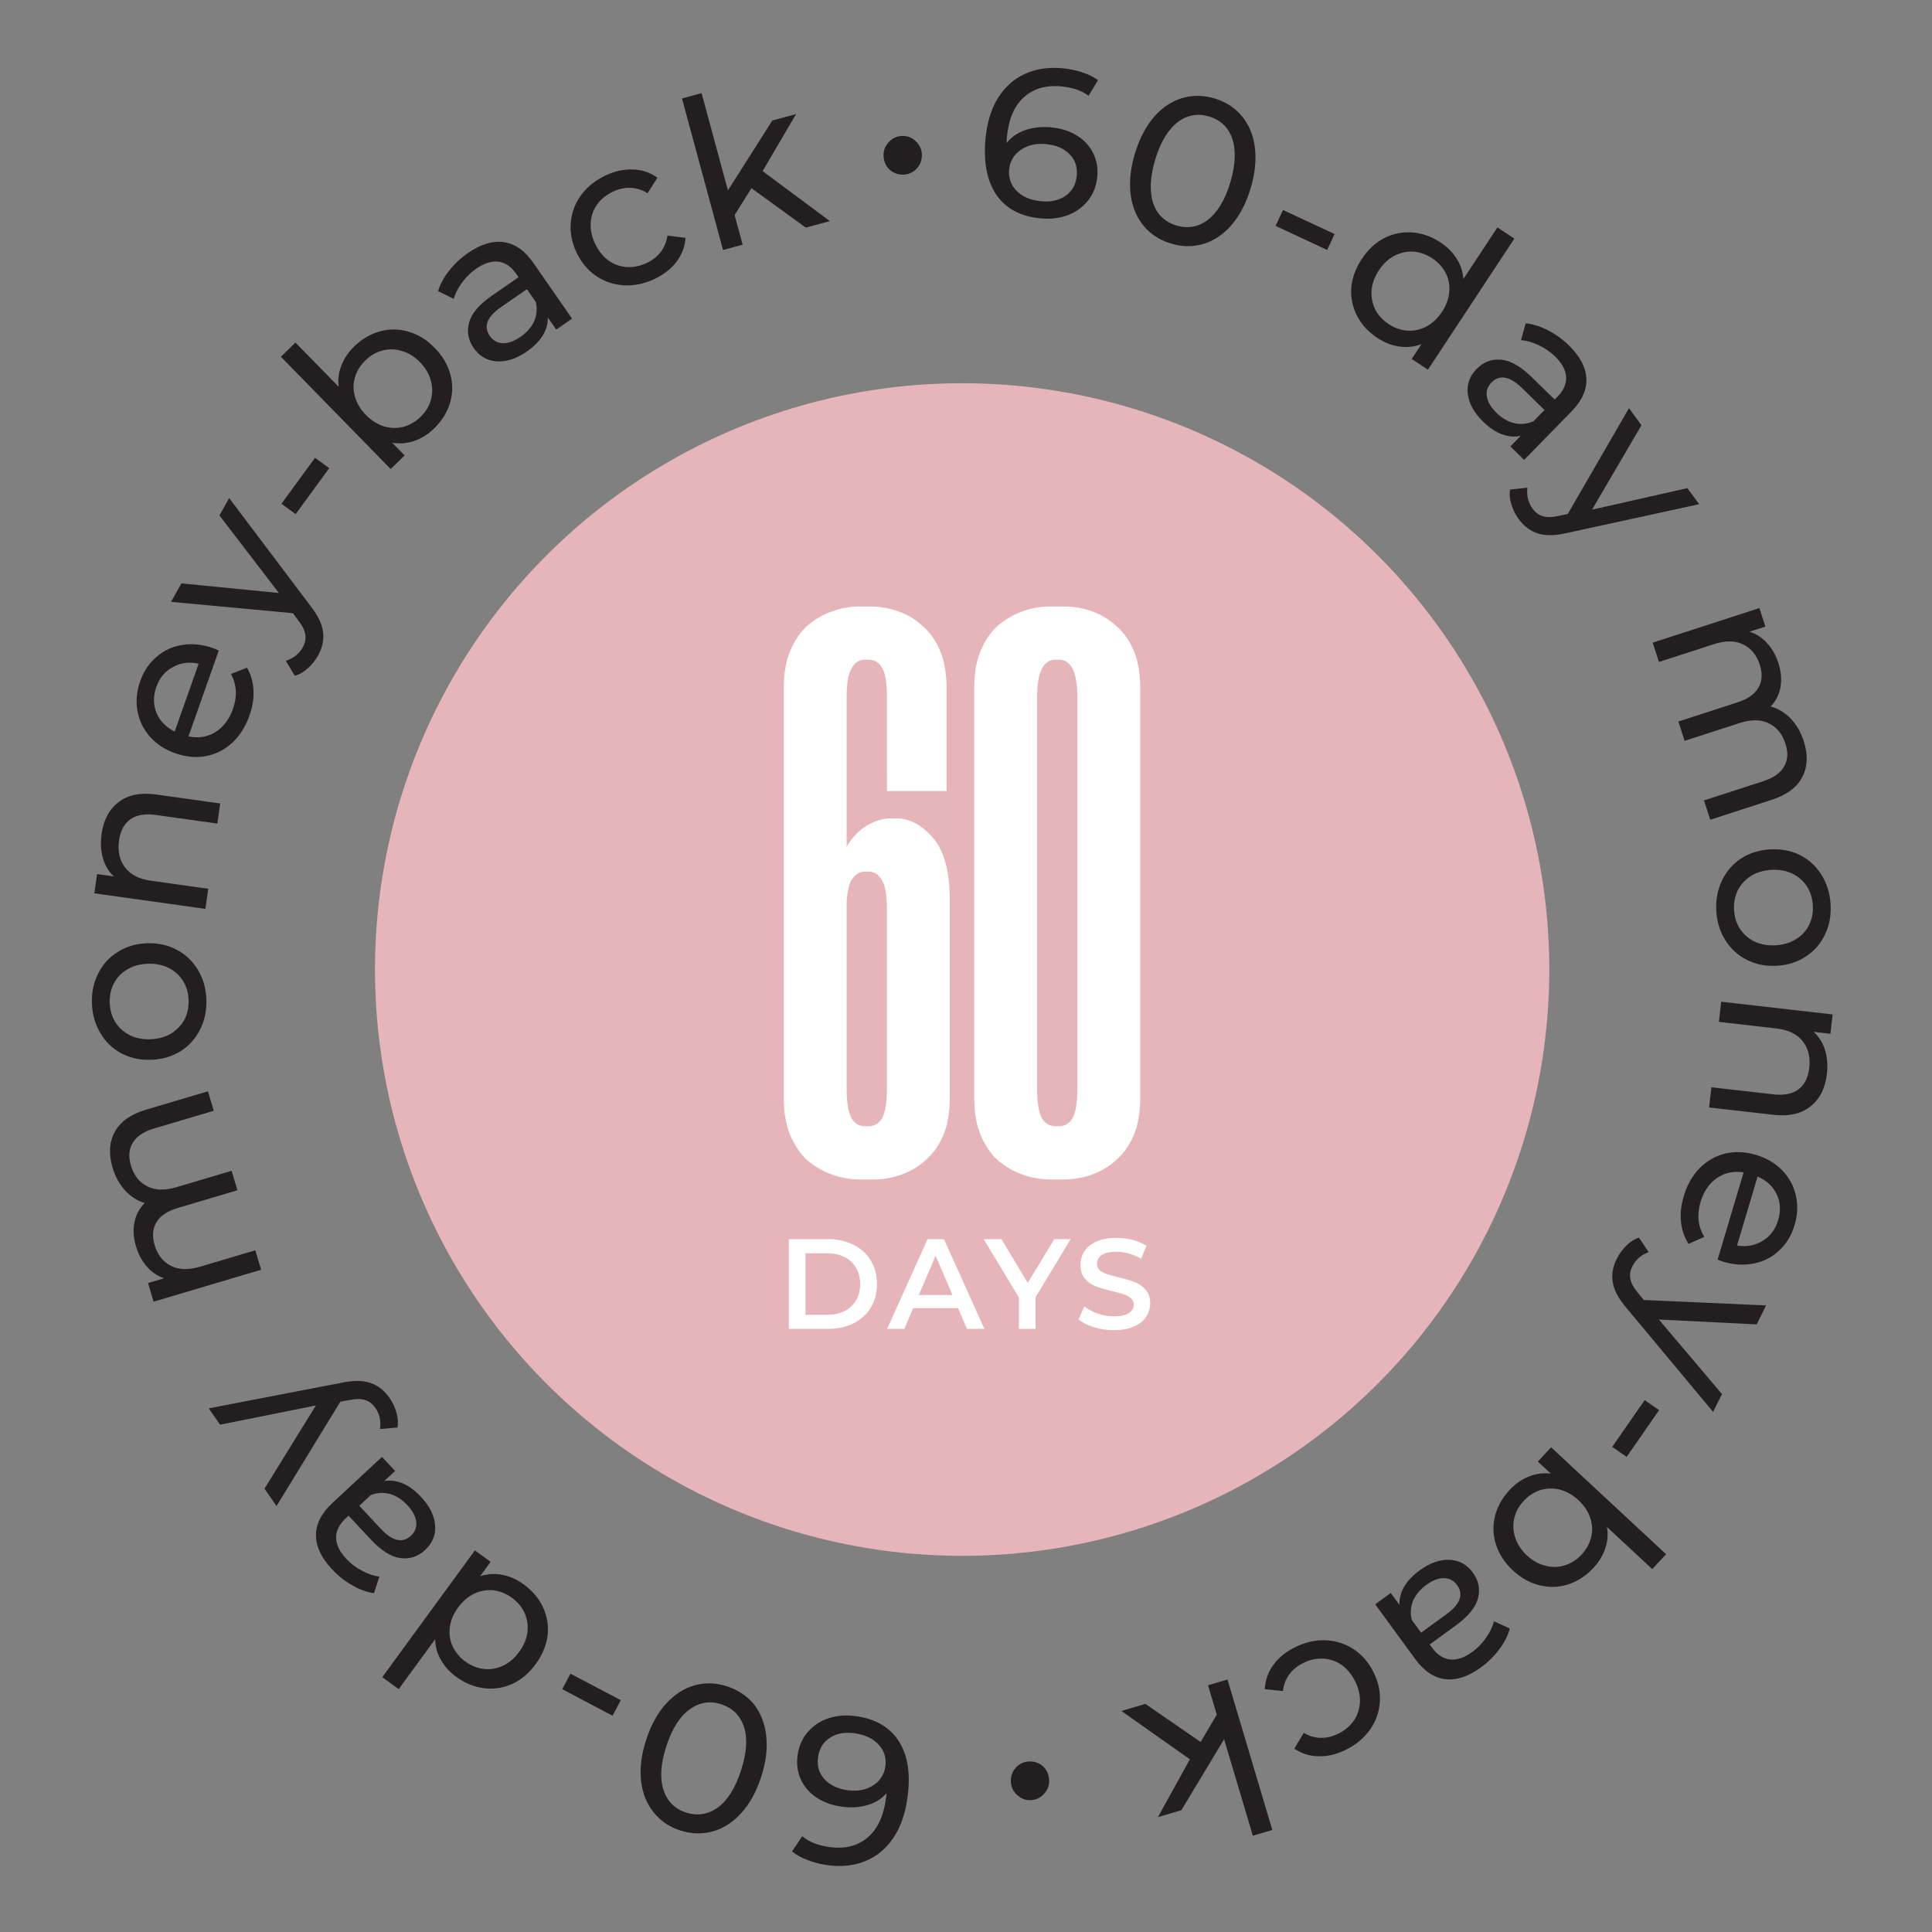 <svg width="173" height="173" viewBox="0 0 173 173" fill="none" xmlns="http://www.w3.org/2000/svg">
<rect x="0" y="0" width="173" height="173" fill="#808080" stroke="none"/>
<ellipse cx="86.154" cy="86.816" rx="52.576" ry="52.5" fill="#E6B5B9"/>
<path d="M76.966 105.613C76.149 105.613 75.331 105.468 74.513 105.18C73.695 104.891 72.95 104.458 72.276 103.881C71.651 103.303 71.145 102.558 70.761 101.644C70.376 100.73 70.183 99.623 70.183 98.324V61.594C70.183 60.295 70.376 59.189 70.761 58.275C71.145 57.361 71.651 56.615 72.276 56.038C72.95 55.46 73.695 55.027 74.513 54.739C75.331 54.45 76.149 54.306 76.966 54.306H77.905C78.77 54.306 79.612 54.45 80.43 54.739C81.248 55.027 81.97 55.46 82.595 56.038C83.269 56.615 83.798 57.361 84.183 58.275C84.567 59.189 84.76 60.295 84.76 61.594V70.831H79.42V62.388C79.42 61.137 79.276 60.271 78.987 59.79C78.698 59.309 78.289 59.069 77.76 59.069H77.472C76.942 59.069 76.534 59.333 76.245 59.862C75.956 60.343 75.812 61.209 75.812 62.46V75.81C76.341 74.944 76.942 74.319 77.616 73.934C78.338 73.501 79.059 73.284 79.781 73.284H80.286C81.441 73.284 82.523 73.862 83.533 75.016C84.543 76.171 85.049 78.023 85.049 80.573V98.324C85.049 99.623 84.856 100.73 84.471 101.644C84.086 102.558 83.557 103.303 82.884 103.881C82.258 104.458 81.537 104.891 80.719 105.18C79.901 105.468 79.083 105.613 78.265 105.613H76.966ZM75.812 97.458C75.812 98.709 75.956 99.599 76.245 100.128C76.534 100.609 76.942 100.85 77.472 100.85H77.76C78.289 100.85 78.698 100.609 78.987 100.128C79.276 99.599 79.42 98.709 79.42 97.458V81.439C79.42 80.188 79.276 79.322 78.987 78.841C78.698 78.311 78.289 78.047 77.76 78.047H77.472C76.99 78.047 76.606 78.263 76.317 78.696C76.028 79.081 75.86 79.803 75.812 80.861V97.458ZM94.02 105.613C93.202 105.613 92.385 105.468 91.567 105.18C90.749 104.891 90.003 104.458 89.33 103.881C88.704 103.303 88.199 102.558 87.814 101.644C87.43 100.73 87.237 99.623 87.237 98.324V61.594C87.237 60.295 87.43 59.189 87.814 58.275C88.199 57.361 88.704 56.615 89.33 56.038C90.003 55.46 90.749 55.027 91.567 54.739C92.385 54.45 93.202 54.306 94.02 54.306H95.319C96.137 54.306 96.955 54.45 97.773 54.739C98.591 55.027 99.312 55.46 99.938 56.038C100.611 56.615 101.14 57.361 101.525 58.275C101.91 59.189 102.102 60.295 102.102 61.594V98.324C102.102 99.623 101.91 100.73 101.525 101.644C101.14 102.558 100.611 103.303 99.938 103.881C99.312 104.458 98.591 104.891 97.773 105.18C96.955 105.468 96.137 105.613 95.319 105.613H94.02ZM94.525 59.069C93.419 59.069 92.866 60.199 92.866 62.46V97.458C92.866 98.709 93.01 99.599 93.299 100.128C93.587 100.609 93.996 100.85 94.525 100.85H94.814C95.343 100.85 95.752 100.609 96.041 100.128C96.329 99.599 96.474 98.709 96.474 97.458V62.46C96.474 60.199 95.921 59.069 94.814 59.069H94.525Z" fill="white"/>
<path d="M70.635 110.96H74.146C75.003 110.96 75.764 111.129 76.43 111.465C77.095 111.794 77.612 112.265 77.979 112.877C78.346 113.481 78.529 114.181 78.529 114.976C78.529 115.772 78.346 116.476 77.979 117.087C77.612 117.692 77.095 118.162 76.43 118.499C75.764 118.828 75.003 118.992 74.146 118.992H70.635V110.96ZM74.078 117.73C74.667 117.73 75.183 117.619 75.627 117.397C76.078 117.168 76.422 116.847 76.659 116.433C76.904 116.013 77.026 115.527 77.026 114.976C77.026 114.426 76.904 113.944 76.659 113.531C76.422 113.11 76.078 112.789 75.627 112.567C75.183 112.337 74.667 112.223 74.078 112.223H72.127V117.73H74.078ZM85.786 117.133H81.77L80.978 118.992H79.441L83.055 110.96H84.524L88.149 118.992H86.589L85.786 117.133ZM85.292 115.963L83.778 112.452L82.275 115.963H85.292ZM92.728 116.158V118.992H91.236V116.181L88.081 110.96H89.676L92.028 114.873L94.403 110.96H95.872L92.728 116.158ZM99.744 119.107C99.124 119.107 98.524 119.019 97.943 118.843C97.369 118.667 96.914 118.434 96.577 118.143L97.094 116.984C97.422 117.244 97.824 117.458 98.298 117.627C98.78 117.787 99.262 117.868 99.744 117.868C100.341 117.868 100.784 117.772 101.075 117.581C101.373 117.39 101.523 117.137 101.523 116.824C101.523 116.594 101.438 116.407 101.27 116.261C101.109 116.108 100.903 115.99 100.651 115.906C100.398 115.822 100.054 115.726 99.618 115.619C99.006 115.473 98.509 115.328 98.126 115.183C97.751 115.037 97.426 114.812 97.151 114.506C96.883 114.192 96.749 113.772 96.749 113.244C96.749 112.8 96.868 112.398 97.105 112.039C97.35 111.672 97.713 111.381 98.195 111.167C98.685 110.953 99.281 110.846 99.985 110.846C100.475 110.846 100.956 110.907 101.431 111.029C101.905 111.152 102.314 111.328 102.658 111.557L102.188 112.716C101.836 112.509 101.469 112.353 101.087 112.245C100.704 112.138 100.333 112.085 99.974 112.085C99.385 112.085 98.945 112.184 98.654 112.383C98.371 112.582 98.23 112.846 98.23 113.175C98.23 113.404 98.31 113.592 98.471 113.737C98.639 113.882 98.849 113.997 99.102 114.081C99.354 114.165 99.698 114.261 100.134 114.368C100.731 114.506 101.22 114.651 101.603 114.804C101.985 114.95 102.31 115.175 102.578 115.481C102.854 115.787 102.991 116.2 102.991 116.72C102.991 117.164 102.869 117.566 102.624 117.925C102.387 118.285 102.024 118.571 101.534 118.786C101.044 119 100.448 119.107 99.744 119.107Z" fill="white"/>
<path d="M94.084 11.401C94.952 11.478 95.712 11.71 96.362 12.097C97.025 12.486 97.524 13.006 97.859 13.657C98.195 14.296 98.328 15.011 98.258 15.804C98.184 16.634 97.911 17.346 97.44 17.938C96.982 18.531 96.378 18.972 95.629 19.261C94.895 19.538 94.087 19.638 93.206 19.559C91.432 19.402 90.111 18.708 89.244 17.477C88.39 16.247 88.056 14.582 88.243 12.48C88.374 11.008 88.744 9.779 89.351 8.793C89.973 7.796 90.772 7.074 91.751 6.628C92.742 6.171 93.861 5.998 95.107 6.108C95.748 6.165 96.346 6.288 96.9 6.477C97.455 6.653 97.929 6.885 98.322 7.173L97.474 8.582C96.882 8.111 96.057 7.828 95 7.735C93.629 7.613 92.515 7.945 91.659 8.732C90.803 9.506 90.304 10.704 90.159 12.327C90.141 12.528 90.134 12.686 90.136 12.801C90.564 12.268 91.118 11.886 91.798 11.655C92.492 11.412 93.254 11.327 94.084 11.401ZM93.267 18.024C94.135 18.101 94.86 17.931 95.443 17.513C96.025 17.096 96.351 16.497 96.42 15.717C96.49 14.937 96.268 14.296 95.754 13.794C95.255 13.28 94.546 12.982 93.627 12.901C93.036 12.849 92.497 12.915 92.012 13.1C91.539 13.286 91.153 13.563 90.854 13.93C90.567 14.297 90.403 14.72 90.36 15.198C90.319 15.664 90.4 16.102 90.605 16.513C90.823 16.913 91.154 17.253 91.598 17.534C92.056 17.802 92.612 17.966 93.267 18.024Z" fill="#231F20"/>
<path d="M104.877 21.815C101.899 20.93 100.386 17.912 101.619 13.771C102.852 9.631 105.772 7.929 108.75 8.814C111.711 9.693 113.224 12.712 111.99 16.852C110.757 20.992 107.838 22.695 104.877 21.815ZM105.359 20.199C107.339 20.787 109.206 19.563 110.174 16.312C111.142 13.062 110.249 11.018 108.269 10.43C106.271 9.836 104.404 11.06 103.436 14.311C102.467 17.561 103.361 19.606 105.359 20.199Z" fill="#231F20"/>
<path d="M114.221 20.228L114.887 18.803L119.507 20.957L118.841 22.382L114.221 20.228Z" fill="#231F20"/>
<path d="M135.604 21.363L127.866 33.101L126.41 32.144L127.286 30.815C126.642 31.057 125.982 31.129 125.304 31.032C124.627 30.934 123.977 30.681 123.355 30.272C122.542 29.738 121.932 29.079 121.524 28.298C121.117 27.516 120.94 26.682 120.995 25.796C121.067 24.906 121.381 24.039 121.937 23.196C122.493 22.352 123.163 21.726 123.946 21.319C124.739 20.918 125.576 20.75 126.456 20.815C127.337 20.88 128.183 21.179 128.996 21.713C129.598 22.109 130.075 22.589 130.429 23.154C130.79 23.709 130.993 24.318 131.039 24.983L134.084 20.364L135.604 21.363ZM124.357 29.026C124.885 29.373 125.445 29.567 126.038 29.609C126.637 29.641 127.205 29.515 127.739 29.231C128.281 28.937 128.743 28.5 129.125 27.92C129.508 27.34 129.724 26.749 129.773 26.146C129.829 25.533 129.721 24.963 129.448 24.436C129.175 23.909 128.774 23.472 128.247 23.125C127.708 22.771 127.143 22.574 126.55 22.532C125.968 22.497 125.401 22.623 124.849 22.91C124.314 23.193 123.855 23.625 123.473 24.205C123.091 24.785 122.871 25.382 122.815 25.995C122.777 26.604 122.885 27.174 123.14 27.705C123.413 28.232 123.819 28.672 124.357 29.026Z" fill="#231F20"/>
<path d="M140.485 30.929C141.48 31.899 142.002 32.884 142.049 33.883C142.106 34.891 141.662 35.878 140.717 36.844L136.478 41.18L135.244 39.976L136.171 39.028C135.627 39.15 135.063 39.103 134.48 38.887C133.914 38.671 133.355 38.294 132.804 37.756C131.999 36.971 131.542 36.146 131.433 35.282C131.334 34.426 131.593 33.682 132.211 33.05C132.829 32.418 133.554 32.137 134.387 32.207C135.228 32.269 136.15 32.789 137.154 33.767L139.216 35.778L139.468 35.52C140.015 34.961 140.272 34.373 140.238 33.757C140.204 33.142 139.87 32.526 139.237 31.908C138.812 31.494 138.325 31.16 137.777 30.908C137.237 30.647 136.713 30.497 136.203 30.458L136.614 28.954C137.276 29.017 137.94 29.224 138.605 29.573C139.28 29.913 139.907 30.365 140.485 30.929ZM134.001 36.965C134.498 37.45 135.034 37.76 135.608 37.896C136.19 38.023 136.762 37.963 137.322 37.715L138.302 36.713L136.294 34.755C135.191 33.679 134.277 33.512 133.553 34.252C133.2 34.614 133.062 35.035 133.139 35.516C133.216 35.997 133.504 36.48 134.001 36.965Z" fill="#231F20"/>
<path d="M152.148 45.148L140.346 47.719C139.266 47.975 138.386 47.99 137.706 47.767C137.034 47.553 136.46 47.12 135.983 46.467C135.692 46.069 135.476 45.633 135.333 45.159C135.187 44.703 135.147 44.263 135.213 43.84L136.774 43.664C136.682 44.372 136.836 45.002 137.239 45.553C137.499 45.91 137.813 46.135 138.178 46.228C138.541 46.339 139.022 46.324 139.623 46.183L140.38 46.03L145.867 36.549L146.984 38.079L142.558 45.639L151.097 43.709L152.148 45.148Z" fill="#231F20"/>
<path d="M161.517 66.366C161.907 67.568 161.868 68.629 161.397 69.552C160.931 70.487 160.013 71.176 158.643 71.62L153.146 73.403L152.583 71.673L157.882 69.955C158.807 69.655 159.434 69.213 159.762 68.628C160.094 68.056 160.131 67.373 159.873 66.581C159.588 65.704 159.085 65.097 158.364 64.759C157.656 64.418 156.791 64.413 155.769 64.744L150.849 66.339L150.287 64.609L155.586 62.892C156.511 62.592 157.137 62.15 157.465 61.565C157.797 60.993 157.834 60.31 157.577 59.517C157.291 58.64 156.789 58.033 156.068 57.696C155.359 57.355 154.494 57.35 153.473 57.681L148.553 59.276L147.99 57.546L157.542 54.449L158.081 56.107L156.658 56.569C157.264 56.757 157.784 57.093 158.22 57.576C158.668 58.055 159.009 58.654 159.244 59.375C159.486 60.12 159.55 60.829 159.438 61.503C159.325 62.177 159.031 62.764 158.555 63.263C159.225 63.444 159.82 63.803 160.339 64.338C160.863 64.885 161.255 65.561 161.517 66.366Z" fill="#231F20"/>
<path d="M153.687 81.602C153.624 80.606 153.788 79.697 154.179 78.875C154.57 78.053 155.135 77.39 155.875 76.888C156.629 76.397 157.498 76.121 158.481 76.059C159.464 75.996 160.354 76.162 161.151 76.554C161.962 76.959 162.606 77.544 163.085 78.311C163.577 79.078 163.854 79.959 163.917 80.955C163.981 81.951 163.816 82.853 163.425 83.663C163.046 84.484 162.48 85.14 161.727 85.631C160.987 86.133 160.125 86.415 159.142 86.478C158.158 86.54 157.261 86.369 156.451 85.964C155.654 85.572 155.01 84.992 154.518 84.226C154.027 83.472 153.75 82.597 153.687 81.602ZM155.276 81.501C155.317 82.144 155.498 82.709 155.82 83.194C156.155 83.692 156.597 84.069 157.145 84.326C157.705 84.581 158.332 84.687 159.025 84.643C159.719 84.6 160.321 84.416 160.832 84.093C161.356 83.768 161.746 83.339 162.003 82.803C162.261 82.281 162.37 81.698 162.329 81.055C162.288 80.412 162.106 79.841 161.784 79.343C161.462 78.857 161.02 78.48 160.459 78.212C159.911 77.955 159.291 77.849 158.597 77.893C157.904 77.937 157.295 78.121 156.772 78.445C156.261 78.781 155.871 79.211 155.6 79.734C155.343 80.269 155.235 80.858 155.276 81.501Z" fill="#231F20"/>
<path d="M163.586 96.175C163.441 97.443 162.955 98.405 162.13 99.061C161.316 99.73 160.2 99.984 158.782 99.822L153.04 99.167L153.247 97.36L158.782 97.992C159.748 98.102 160.503 97.953 161.045 97.544C161.588 97.136 161.909 96.499 162.008 95.633C162.12 94.654 161.92 93.849 161.407 93.219C160.907 92.59 160.124 92.214 159.057 92.092L153.918 91.505L154.125 89.698L164.102 90.838L163.903 92.569L162.397 92.397C162.87 92.82 163.21 93.355 163.415 94.001C163.619 94.66 163.676 95.385 163.586 96.175Z" fill="#231F20"/>
<path d="M154.32 112.983C154.187 112.943 154.015 112.879 153.804 112.79L156.13 104.982C155.25 104.839 154.456 105.005 153.748 105.48C153.048 105.97 152.557 106.688 152.276 107.632C151.934 108.782 152.045 109.823 152.611 110.756L151.198 111.383C150.82 110.797 150.594 110.137 150.523 109.404C150.447 108.683 150.529 107.923 150.767 107.124C151.07 106.107 151.544 105.267 152.19 104.602C152.848 103.941 153.618 103.504 154.498 103.291C155.375 103.091 156.286 103.13 157.231 103.411C158.163 103.688 158.943 104.144 159.571 104.778C160.196 105.425 160.606 106.173 160.801 107.021C161.005 107.886 160.97 108.778 160.696 109.698C160.422 110.618 159.966 111.372 159.33 111.96C158.702 112.565 157.953 112.955 157.083 113.131C156.21 113.32 155.289 113.27 154.32 112.983ZM159.225 109.261C159.473 108.426 159.428 107.648 159.089 106.928C158.746 106.22 158.178 105.695 157.383 105.354L155.544 111.528C156.384 111.672 157.143 111.535 157.821 111.117C158.508 110.715 158.976 110.096 159.225 109.261Z" fill="#231F20"/>
<path d="M153.399 126.427L145.674 117.157C144.949 116.318 144.529 115.546 144.415 114.84C144.294 114.146 144.414 113.437 144.775 112.713C144.994 112.272 145.281 111.879 145.637 111.534C145.975 111.194 146.348 110.956 146.754 110.819L147.63 112.121C146.958 112.366 146.47 112.793 146.166 113.404C145.969 113.8 145.914 114.181 145.999 114.548C146.068 114.92 146.303 115.34 146.705 115.808L147.19 116.408L158.143 116.894L157.299 118.59L148.541 118.157L154.193 124.832L153.399 126.427Z" fill="#231F20"/>
<path d="M148.563 126.269L145.657 130.456L144.364 129.56L147.27 125.374L148.563 126.269Z" fill="#231F20"/>
<path d="M142.686 140.395C142.022 141.107 141.271 141.598 140.431 141.869C139.591 142.14 138.742 142.17 137.885 141.96C137.019 141.759 136.216 141.314 135.476 140.626C134.736 139.938 134.23 139.166 133.958 138.309C133.686 137.47 133.656 136.623 133.867 135.767C134.078 134.911 134.515 134.127 135.178 133.416C135.686 132.871 136.258 132.471 136.893 132.216C137.528 131.961 138.186 131.875 138.869 131.958L137.703 130.874L138.892 129.599L149.189 139.171L147.948 140.502L143.896 136.735C144.009 137.392 143.956 138.032 143.737 138.656C143.527 139.289 143.177 139.869 142.686 140.395ZM136.447 134.389C136.008 134.86 135.722 135.379 135.591 135.947C135.459 136.532 135.489 137.111 135.68 137.685C135.871 138.276 136.221 138.809 136.729 139.282C137.238 139.755 137.79 140.061 138.386 140.201C138.981 140.358 139.562 140.346 140.128 140.165C140.686 139.993 141.184 139.672 141.623 139.201C142.054 138.739 142.34 138.219 142.48 137.643C142.62 137.066 142.591 136.487 142.391 135.904C142.201 135.331 141.851 134.807 141.342 134.334C140.833 133.861 140.281 133.546 139.685 133.389C139.098 133.24 138.517 133.252 137.942 133.424C137.376 133.605 136.878 133.927 136.447 134.389Z" fill="#231F20"/>
<path d="M132.599 149.311C131.476 150.129 130.417 150.478 129.423 150.359C128.418 150.247 127.517 149.645 126.72 148.554L123.143 143.658L124.537 142.642L125.319 143.713C125.289 143.158 125.429 142.61 125.739 142.072C126.047 141.551 126.512 141.063 127.135 140.61C128.044 139.948 128.934 139.635 129.806 139.672C130.667 139.717 131.359 140.096 131.88 140.81C132.402 141.524 132.559 142.285 132.351 143.093C132.151 143.91 131.484 144.732 130.35 145.558L128.022 147.253L128.235 147.544C128.697 148.176 129.234 148.527 129.848 148.596C130.461 148.665 131.125 148.439 131.84 147.918C132.32 147.569 132.73 147.145 133.07 146.647C133.418 146.159 133.653 145.668 133.776 145.172L135.193 145.827C135.021 146.469 134.707 147.088 134.251 147.686C133.803 148.293 133.253 148.835 132.599 149.311ZM127.717 141.92C127.155 142.329 126.76 142.805 126.53 143.347C126.308 143.9 126.273 144.472 126.424 145.065L127.251 146.197L129.518 144.546C130.764 143.639 131.081 142.767 130.47 141.931C130.172 141.523 129.779 141.317 129.291 141.313C128.803 141.309 128.278 141.511 127.717 141.92Z" fill="#231F20"/>
<path d="M115.954 147.503C116.871 147.049 117.79 146.84 118.711 146.876C119.621 146.918 120.451 147.183 121.201 147.671C121.958 148.17 122.555 148.86 122.994 149.742C123.433 150.624 123.621 151.511 123.556 152.403C123.498 153.306 123.208 154.127 122.687 154.865C122.159 155.62 121.438 156.225 120.521 156.68C119.706 157.084 118.901 157.28 118.104 157.266C117.296 157.258 116.561 157.03 115.901 156.583L116.743 155.17C117.24 155.46 117.751 155.608 118.277 155.615C118.802 155.622 119.32 155.5 119.829 155.247C120.417 154.955 120.884 154.561 121.23 154.065C121.565 153.575 121.747 153.019 121.776 152.398C121.8 151.794 121.657 151.181 121.348 150.559C121.033 149.926 120.624 149.431 120.122 149.074C119.614 148.733 119.063 148.548 118.47 148.518C117.865 148.494 117.269 148.628 116.68 148.92C116.171 149.173 115.761 149.51 115.449 149.933C115.137 150.355 114.947 150.852 114.878 151.422L113.251 151.256C113.292 150.46 113.551 149.733 114.027 149.073C114.497 148.431 115.14 147.908 115.954 147.503Z" fill="#231F20"/>
<path d="M107.51 155.985L108.956 153.539L108.172 150.906L109.915 150.388L113.929 163.862L112.185 164.38L109.611 155.737L105.789 162.09L103.682 162.715L106.548 157.536L100.416 153.21L102.559 152.573L107.51 155.985Z" fill="#231F20"/>
<path d="M92.068 157.736C92.546 157.693 92.969 157.821 93.338 158.118C93.694 158.416 93.895 158.816 93.939 159.32C93.982 159.798 93.848 160.215 93.537 160.573C93.228 160.943 92.84 161.148 92.375 161.189C91.909 161.231 91.498 161.096 91.141 160.785C90.772 160.488 90.566 160.101 90.523 159.623C90.479 159.119 90.612 158.689 90.922 158.332C91.22 157.976 91.602 157.777 92.068 157.736Z" fill="#231F20"/>
<path d="M75.368 161.777C74.505 161.657 73.758 161.387 73.128 160.967C72.486 160.546 72.013 160.001 71.711 159.334C71.408 158.679 71.311 157.958 71.421 157.17C71.537 156.344 71.845 155.647 72.346 155.08C72.834 154.51 73.459 154.1 74.221 153.849C74.969 153.61 75.781 153.551 76.657 153.673C78.421 153.92 79.704 154.679 80.508 155.952C81.3 157.224 81.549 158.904 81.256 160.993C81.051 162.457 80.62 163.666 79.963 164.62C79.292 165.585 78.457 166.265 77.458 166.661C76.444 167.068 75.318 167.185 74.079 167.012C73.441 166.923 72.85 166.77 72.307 166.554C71.761 166.35 71.3 166.094 70.922 165.786L71.84 164.422C72.408 164.922 73.217 165.246 74.268 165.393C75.632 165.583 76.761 165.308 77.656 164.565C78.549 163.835 79.109 162.664 79.335 161.05C79.363 160.85 79.378 160.692 79.382 160.578C78.927 161.089 78.355 161.442 77.664 161.639C76.959 161.847 76.194 161.893 75.368 161.777ZM76.519 155.204C75.656 155.083 74.922 155.217 74.32 155.604C73.717 155.992 73.361 156.574 73.252 157.349C73.144 158.125 73.333 158.776 73.82 159.304C74.293 159.842 74.987 160.174 75.9 160.302C76.488 160.384 77.029 160.345 77.523 160.185C78.005 160.022 78.405 159.766 78.722 159.415C79.027 159.062 79.212 158.648 79.279 158.172C79.344 157.709 79.284 157.267 79.101 156.846C78.903 156.436 78.59 156.08 78.16 155.777C77.716 155.486 77.169 155.295 76.519 155.204Z" fill="#231F20"/>
<path d="M65.097 151.002C66.094 151.325 66.902 151.865 67.519 152.623C68.12 153.389 68.484 154.33 68.612 155.448C68.741 156.565 68.588 157.79 68.154 159.123C67.721 160.457 67.124 161.538 66.363 162.367C65.602 163.196 64.755 163.738 63.822 163.993C62.873 164.256 61.9 164.226 60.903 163.903C59.917 163.583 59.124 163.041 58.523 162.275C57.906 161.517 57.533 160.58 57.405 159.463C57.277 158.345 57.43 157.12 57.863 155.787C58.297 154.453 58.894 153.372 59.655 152.543C60.416 151.715 61.271 151.169 62.22 150.905C63.153 150.65 64.112 150.682 65.097 151.002ZM64.576 152.605C63.566 152.278 62.627 152.431 61.756 153.065C60.874 153.696 60.177 154.798 59.666 156.371C59.154 157.945 59.07 159.245 59.413 160.273C59.744 161.296 60.415 161.972 61.424 162.299C62.445 162.63 63.397 162.481 64.279 161.851C65.15 161.216 65.841 160.113 66.352 158.539C66.864 156.965 66.954 155.667 66.623 154.643C66.279 153.616 65.597 152.936 64.576 152.605Z" fill="#231F20"/>
<path d="M54.853 153.634L50.344 151.258L51.079 149.867L55.588 152.243L54.853 153.634Z" fill="#231F20"/>
<path d="M34.231 150.182L42.524 138.829L43.933 139.856L42.994 141.141C43.648 140.93 44.312 140.89 44.983 141.019C45.655 141.149 46.292 141.433 46.894 141.872C47.681 142.445 48.258 143.131 48.628 143.932C48.997 144.732 49.133 145.574 49.036 146.456C48.922 147.341 48.566 148.192 47.97 149.008C47.374 149.824 46.675 150.417 45.873 150.786C45.062 151.148 44.218 151.276 43.342 151.169C42.465 151.062 41.634 150.722 40.848 150.149C40.266 149.726 39.812 149.223 39.486 148.642C39.152 148.07 38.978 147.452 38.965 146.785L35.701 151.253L34.231 150.182ZM45.833 143.068C45.322 142.696 44.772 142.475 44.182 142.405C43.585 142.345 43.012 142.443 42.464 142.701C41.909 142.968 41.427 143.383 41.017 143.944C40.607 144.505 40.363 145.085 40.285 145.684C40.2 146.294 40.28 146.868 40.528 147.408C40.775 147.948 41.154 148.403 41.664 148.775C42.185 149.154 42.74 149.379 43.33 149.449C43.91 149.512 44.483 149.414 45.048 149.154C45.596 148.896 46.075 148.487 46.484 147.926C46.894 147.365 47.142 146.78 47.227 146.17C47.295 145.563 47.215 144.989 46.985 144.446C46.738 143.907 46.354 143.447 45.833 143.068Z" fill="#231F20"/>
<path d="M29.715 140.503C28.767 139.487 28.294 138.479 28.294 137.479C28.285 136.469 28.776 135.504 29.765 134.584L34.206 130.456L35.382 131.717L34.41 132.62C34.959 132.523 35.52 132.597 36.093 132.841C36.648 133.084 37.188 133.487 37.713 134.051C38.48 134.873 38.897 135.718 38.964 136.587C39.023 137.447 38.729 138.177 38.081 138.779C37.433 139.381 36.696 139.628 35.868 139.518C35.031 139.416 34.134 138.853 33.178 137.827L31.214 135.721L30.95 135.966C30.377 136.499 30.092 137.074 30.097 137.69C30.102 138.307 30.406 138.938 31.009 139.585C31.414 140.019 31.884 140.375 32.42 140.654C32.946 140.94 33.463 141.115 33.971 141.178L33.488 142.661C32.83 142.566 32.176 142.328 31.528 141.948C30.871 141.576 30.266 141.095 29.715 140.503ZM36.48 134.784C36.006 134.275 35.486 133.94 34.919 133.777C34.343 133.622 33.77 133.655 33.198 133.876L32.172 134.831L34.084 136.882C35.135 138.009 36.039 138.22 36.798 137.514C37.168 137.17 37.326 136.756 37.272 136.272C37.218 135.788 36.953 135.292 36.48 134.784Z" fill="#231F20"/>
<path d="M18.692 126.111L30.551 123.824C31.637 123.594 32.517 123.599 33.191 123.839C33.858 124.069 34.422 124.516 34.883 125.18C35.164 125.584 35.37 126.025 35.502 126.503C35.636 126.963 35.666 127.403 35.589 127.825L34.025 127.963C34.134 127.257 33.995 126.624 33.606 126.064C33.353 125.701 33.046 125.468 32.683 125.366C32.323 125.247 31.841 125.25 31.237 125.376L30.477 125.511L24.764 134.857L23.684 133.301L28.29 125.849L19.708 127.574L18.692 126.111Z" fill="#231F20"/>
<path d="M10.077 104.546C9.716 103.335 9.783 102.275 10.276 101.364C10.765 100.441 11.7 99.775 13.081 99.365L18.621 97.719L19.14 99.463L13.8 101.049C12.867 101.326 12.23 101.752 11.888 102.328C11.542 102.892 11.488 103.574 11.726 104.373C11.989 105.256 12.476 105.876 13.189 106.231C13.889 106.59 14.753 106.616 15.782 106.31L20.741 104.838L21.26 106.581L15.92 108.167C14.988 108.444 14.351 108.87 14.008 109.446C13.662 110.01 13.608 110.692 13.846 111.491C14.109 112.375 14.597 112.994 15.309 113.349C16.009 113.708 16.873 113.734 17.903 113.429L22.861 111.956L23.381 113.699L13.754 116.558L13.256 114.888L14.691 114.461C14.09 114.258 13.578 113.909 13.154 113.416C12.718 112.926 12.392 112.318 12.176 111.592C11.952 110.841 11.905 110.13 12.035 109.459C12.165 108.788 12.473 108.209 12.96 107.722C12.295 107.524 11.71 107.151 11.204 106.603C10.694 106.043 10.319 105.357 10.077 104.546Z" fill="#231F20"/>
<path d="M18.478 89.475C18.516 90.472 18.329 91.377 17.918 92.189C17.506 93.001 16.924 93.649 16.171 94.132C15.405 94.604 14.53 94.859 13.546 94.896C12.561 94.933 11.675 94.746 10.889 94.333C10.089 93.908 9.459 93.307 8.999 92.528C8.527 91.749 8.272 90.861 8.234 89.864C8.196 88.867 8.383 87.969 8.795 87.169C9.194 86.358 9.777 85.716 10.543 85.245C11.295 84.761 12.164 84.501 13.148 84.463C14.133 84.426 15.025 84.62 15.825 85.044C16.612 85.457 17.241 86.052 17.713 86.831C18.185 87.597 18.44 88.478 18.478 89.475ZM16.887 89.536C16.863 88.892 16.696 88.323 16.386 87.829C16.064 87.323 15.632 86.935 15.09 86.665C14.537 86.395 13.912 86.273 13.218 86.3C12.524 86.326 11.917 86.495 11.398 86.805C10.867 87.116 10.465 87.536 10.195 88.064C9.924 88.58 9.8 89.16 9.825 89.804C9.849 90.448 10.017 91.023 10.327 91.529C10.636 92.023 11.068 92.411 11.623 92.694C12.164 92.964 12.781 93.086 13.476 93.059C14.17 93.033 14.783 92.864 15.315 92.553C15.833 92.23 16.234 91.811 16.518 91.294C16.789 90.766 16.912 90.179 16.887 89.536Z" fill="#231F20"/>
<path d="M9.099 74.669C9.275 73.406 9.784 72.457 10.626 71.822C11.457 71.173 12.579 70.947 13.992 71.145L19.716 71.946L19.464 73.747L13.947 72.975C12.983 72.84 12.225 72.97 11.673 73.365C11.12 73.76 10.783 74.388 10.662 75.252C10.526 76.227 10.706 77.037 11.203 77.681C11.687 78.322 12.461 78.718 13.524 78.866L18.647 79.583L18.395 81.385L8.449 79.993L8.691 78.266L10.192 78.477C9.73 78.042 9.404 77.499 9.215 76.847C9.027 76.183 8.988 75.457 9.099 74.669Z" fill="#231F20"/>
<path d="M19.082 58.038C19.213 58.085 19.381 58.157 19.587 58.257L16.878 65.94C17.749 66.126 18.551 65.999 19.282 65.56C20.005 65.105 20.53 64.413 20.858 63.483C21.257 62.352 21.197 61.306 20.678 60.347L22.12 59.79C22.47 60.395 22.662 61.065 22.697 61.8C22.737 62.524 22.618 63.279 22.34 64.065C21.988 65.066 21.472 65.882 20.794 66.514C20.104 67.141 19.314 67.54 18.423 67.709C17.538 67.866 16.63 67.781 15.7 67.454C14.783 67.131 14.026 66.638 13.43 65.973C12.838 65.296 12.466 64.529 12.313 63.672C12.152 62.798 12.232 61.909 12.551 61.004C12.87 60.099 13.362 59.368 14.027 58.812C14.685 58.239 15.452 57.887 16.329 57.753C17.211 57.608 18.128 57.703 19.082 58.038ZM13.999 61.513C13.709 62.335 13.715 63.114 14.018 63.85C14.326 64.574 14.867 65.126 15.644 65.506L17.787 59.431C16.955 59.245 16.19 59.345 15.492 59.728C14.786 60.096 14.289 60.691 13.999 61.513Z" fill="#231F20"/>
<path d="M20.52 44.601L27.786 54.235C28.47 55.108 28.852 55.9 28.932 56.61C29.018 57.309 28.864 58.012 28.469 58.717C28.228 59.147 27.922 59.526 27.55 59.854C27.196 60.177 26.812 60.397 26.399 60.513L25.588 59.17C26.271 58.959 26.779 58.555 27.112 57.96C27.328 57.574 27.402 57.196 27.335 56.825C27.285 56.45 27.07 56.019 26.691 55.533L26.236 54.91L15.318 53.893L16.243 52.239L24.971 53.097L19.65 46.155L20.52 44.601Z" fill="#231F20"/>
<path d="M25.203 45.111L28.209 40.995L29.48 41.921L26.474 46.036L25.203 45.111Z" fill="#231F20"/>
<path d="M31.709 31.034C32.405 30.355 33.179 29.9 34.031 29.669C34.883 29.438 35.732 29.448 36.578 29.7C37.434 29.942 38.214 30.424 38.921 31.147C39.627 31.869 40.096 32.665 40.327 33.533C40.558 34.384 40.548 35.232 40.297 36.077C40.045 36.922 39.571 37.684 38.875 38.363C38.341 38.883 37.751 39.255 37.105 39.48C36.459 39.704 35.797 39.759 35.119 39.644L36.231 40.782L34.983 41.998L25.154 31.946L26.457 30.677L30.325 34.632C30.243 33.971 30.327 33.334 30.576 32.721C30.815 32.099 31.193 31.536 31.709 31.034ZM37.654 37.331C38.115 36.881 38.425 36.376 38.584 35.816C38.742 35.237 38.74 34.657 38.578 34.075C38.415 33.475 38.091 32.926 37.605 32.43C37.119 31.933 36.582 31.601 35.994 31.433C35.407 31.248 34.826 31.232 34.252 31.386C33.687 31.53 33.174 31.828 32.713 32.278C32.261 32.718 31.951 33.224 31.783 33.793C31.615 34.362 31.617 34.942 31.789 35.533C31.952 36.116 32.276 36.655 32.762 37.152C33.247 37.648 33.784 37.99 34.372 38.175C34.951 38.352 35.532 38.368 36.114 38.223C36.688 38.069 37.201 37.772 37.654 37.331Z" fill="#231F20"/>
<path d="M41.909 22.654C43.051 21.863 44.118 21.54 45.109 21.683C46.111 21.819 46.997 22.442 47.768 23.552L51.226 28.533L49.808 29.514L49.052 28.425C49.069 28.981 48.916 29.525 48.593 30.056C48.273 30.569 47.796 31.045 47.162 31.484C46.238 32.124 45.34 32.415 44.47 32.357C43.61 32.292 42.928 31.896 42.423 31.17C41.919 30.443 41.781 29.679 42.008 28.877C42.228 28.064 42.914 27.258 44.067 26.46L46.435 24.821L46.229 24.525C45.783 23.882 45.254 23.519 44.642 23.435C44.031 23.352 43.361 23.561 42.634 24.065C42.146 24.402 41.726 24.816 41.374 25.306C41.015 25.785 40.768 26.271 40.633 26.763L39.232 26.074C39.42 25.437 39.749 24.825 40.218 24.239C40.681 23.643 41.244 23.114 41.909 22.654ZM46.612 30.16C47.183 29.764 47.59 29.298 47.833 28.762C48.068 28.215 48.117 27.643 47.98 27.047L47.18 25.895L44.875 27.491C43.608 28.368 43.269 29.232 43.86 30.083C44.148 30.498 44.536 30.713 45.024 30.729C45.511 30.745 46.041 30.555 46.612 30.16Z" fill="#231F20"/>
<path d="M58.594 24.986C57.666 25.419 56.743 25.606 55.823 25.547C54.914 25.483 54.091 25.198 53.352 24.692C52.608 24.175 52.028 23.47 51.61 22.577C51.193 21.685 51.027 20.793 51.113 19.903C51.193 19.002 51.503 18.188 52.042 17.463C52.588 16.721 53.324 16.133 54.252 15.701C55.076 15.317 55.886 15.141 56.682 15.174C57.49 15.201 58.219 15.447 58.868 15.911L57.992 17.302C57.502 17.001 56.995 16.84 56.469 16.82C55.944 16.8 55.424 16.91 54.909 17.151C54.313 17.428 53.837 17.811 53.479 18.298C53.133 18.78 52.937 19.331 52.892 19.951C52.854 20.555 52.982 21.171 53.276 21.8C53.576 22.441 53.972 22.946 54.466 23.316C54.965 23.668 55.511 23.866 56.103 23.911C56.707 23.95 57.307 23.83 57.902 23.553C58.417 23.313 58.836 22.985 59.158 22.57C59.48 22.155 59.682 21.664 59.765 21.095L61.388 21.3C61.327 22.095 61.051 22.816 60.559 23.464C60.073 24.095 59.418 24.602 58.594 24.986Z" fill="#231F20"/>
<path d="M67.288 16.85L65.781 19.259L66.5 21.91L64.744 22.385L61.067 8.815L62.823 8.341L65.182 17.046L69.16 10.789L71.282 10.216L68.288 15.323L74.311 19.8L72.152 20.383L67.288 16.85Z" fill="#231F20"/>
<path d="M80.907 15.637C80.428 15.655 80.011 15.506 79.658 15.191C79.317 14.875 79.138 14.465 79.118 13.96C79.1 13.48 79.255 13.07 79.583 12.729C79.911 12.375 80.309 12.189 80.776 12.172C81.243 12.154 81.647 12.309 81.988 12.637C82.341 12.953 82.527 13.35 82.545 13.83C82.565 14.335 82.41 14.758 82.082 15.099C81.766 15.44 81.375 15.619 80.907 15.637Z" fill="#231F20"/>
</svg>
